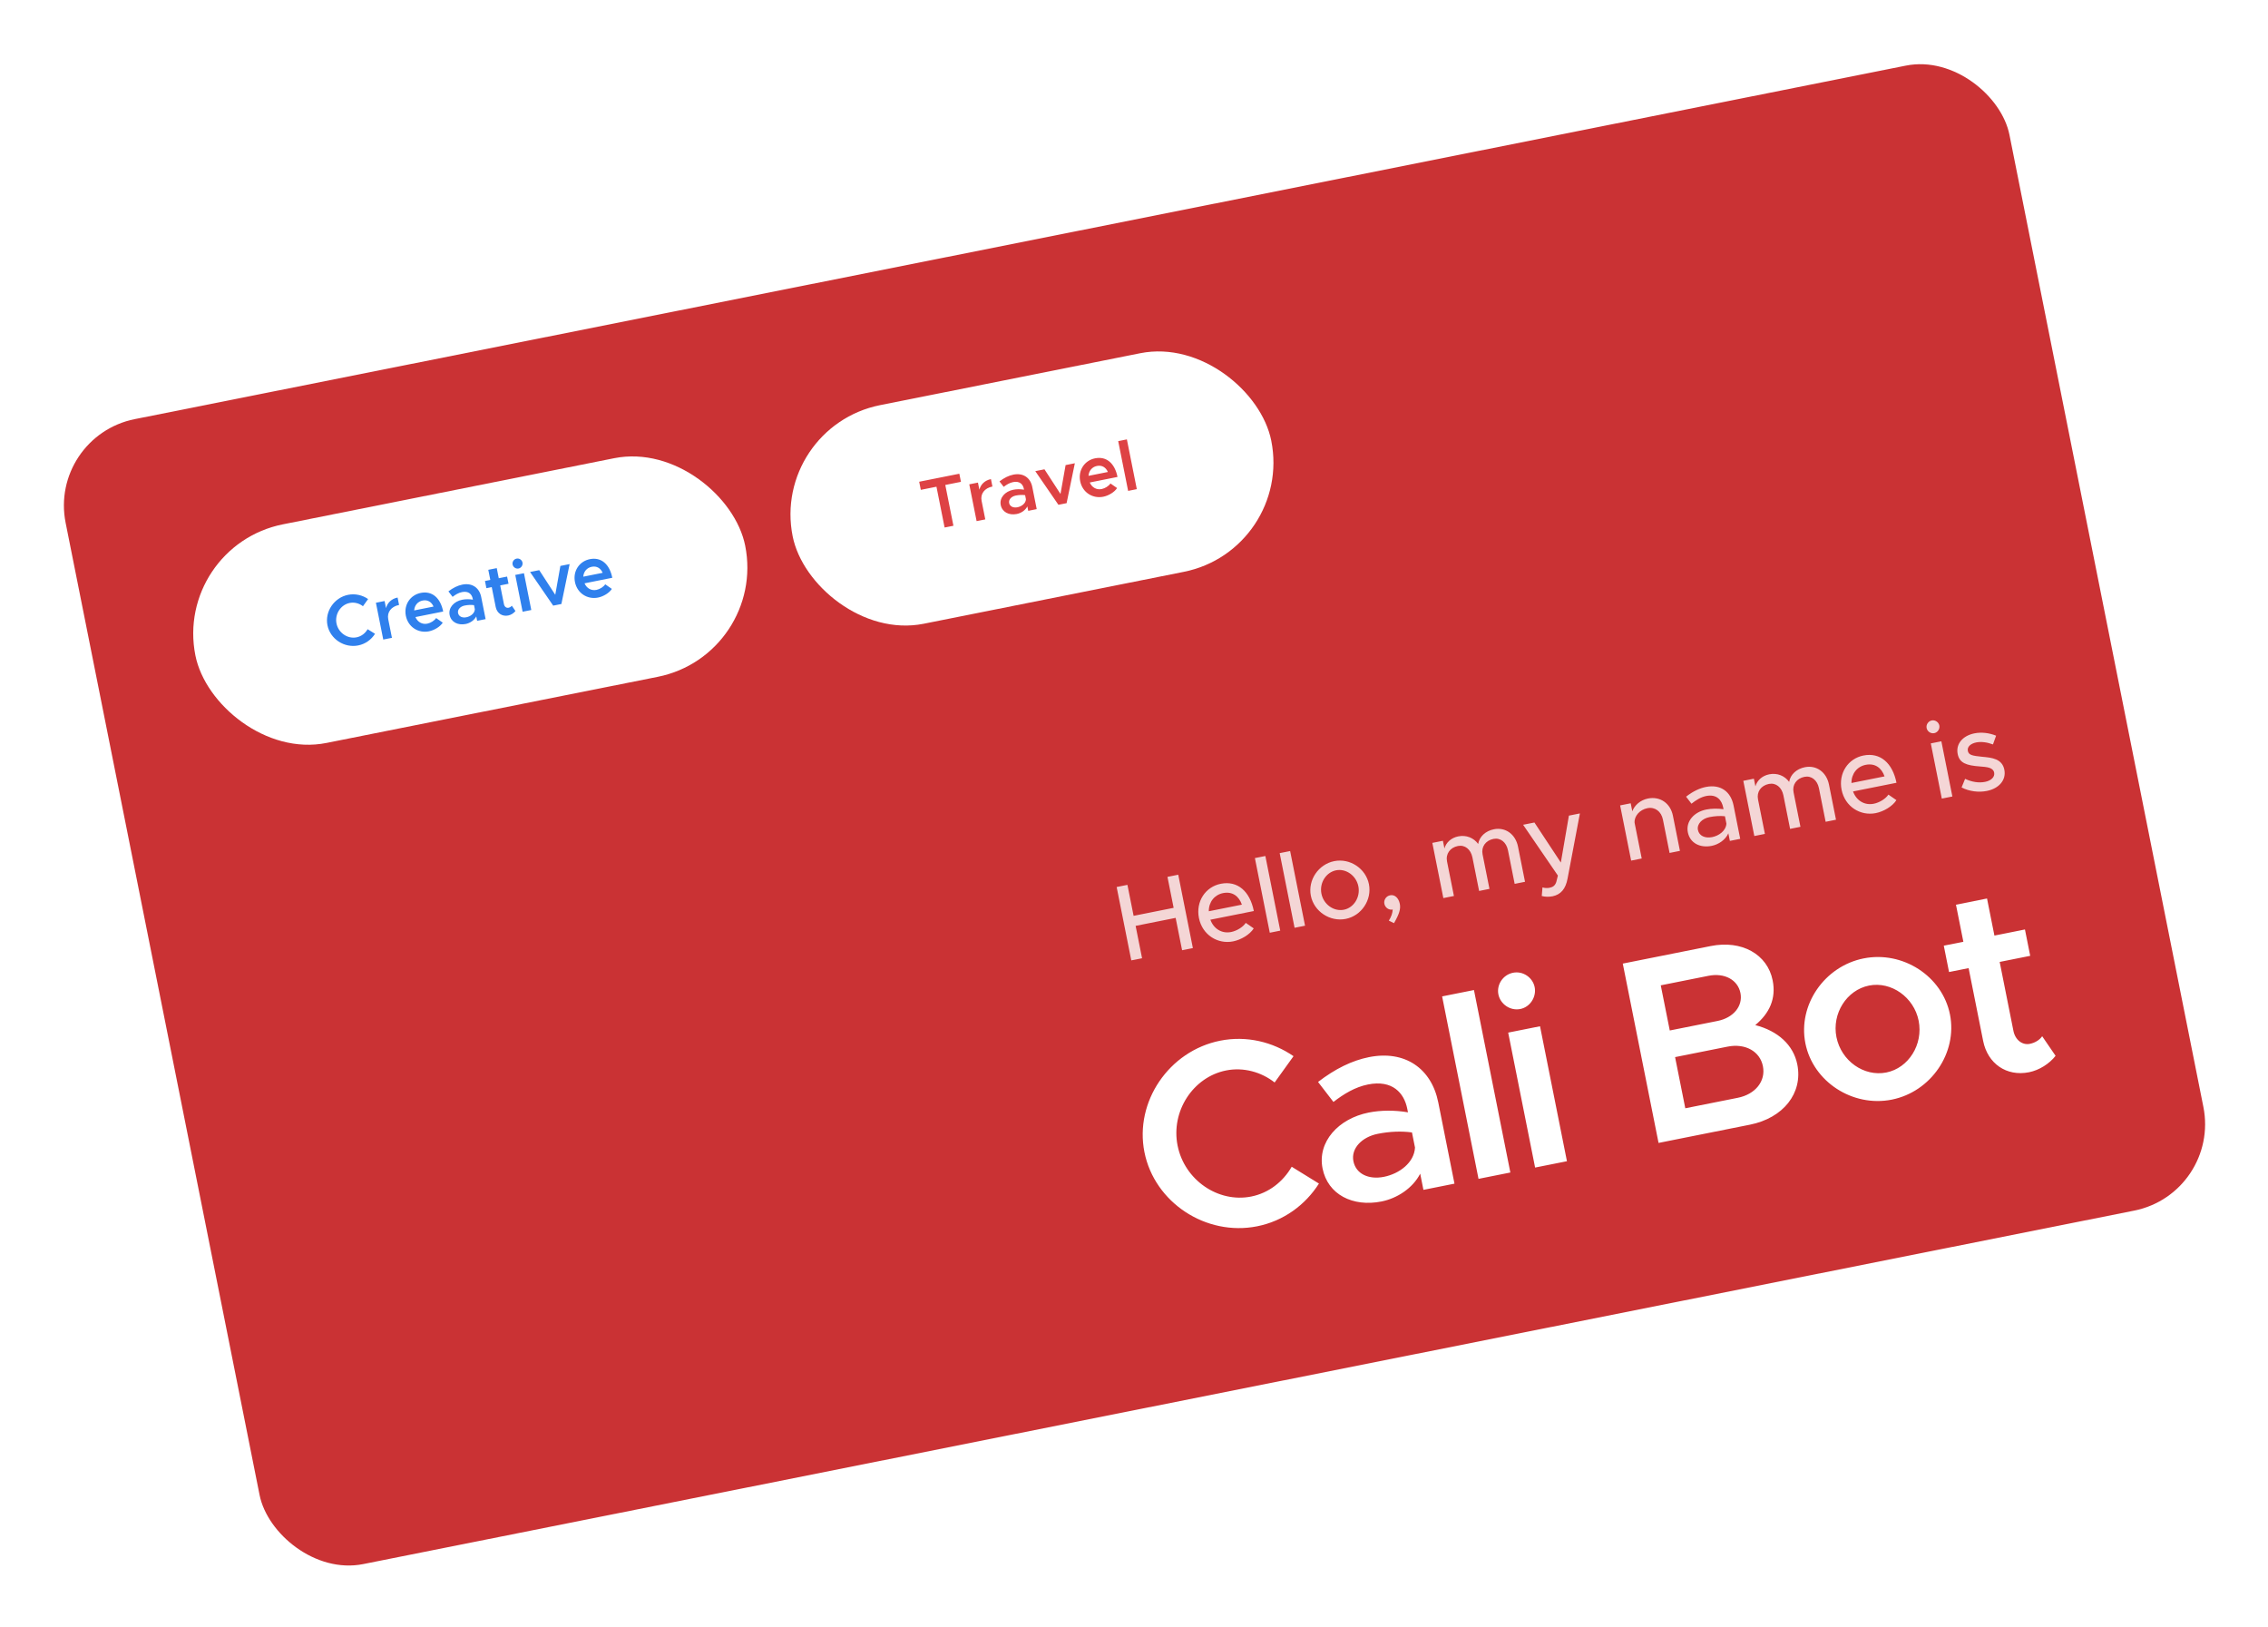 <svg width="375" height="269" viewBox="0 0 375 269" fill="none" xmlns="http://www.w3.org/2000/svg">
<g filter="url(#filter0_d_201_1634)">
<g clip-path="url(#clip0_201_1634)">
<rect x="3" y="66.133" width="327.736" height="193" rx="14.566" transform="rotate(-11.285 3 66.133)" fill="#CA3234"/>
<rect x="23.703" y="84.281" width="92.698" height="36.849" rx="18.424" transform="rotate(-11.285 23.703 84.281)" fill="white"/>
<path d="M54.226 100.694C55.415 100.457 56.396 99.735 57.011 98.768L55.783 98.01C55.392 98.687 54.747 99.195 53.958 99.353C52.464 99.651 50.946 98.608 50.636 97.054C50.329 95.513 51.33 93.967 52.824 93.669C53.601 93.514 54.403 93.733 55.013 94.211L55.865 93.025C54.929 92.38 53.745 92.09 52.556 92.327C50.25 92.787 48.689 95.081 49.142 97.353C49.595 99.624 51.92 101.154 54.226 100.694ZM58.825 94.527L58.59 93.35L57.155 93.637L58.369 99.721L59.804 99.434L59.192 96.363C58.962 95.21 59.677 94.259 60.984 93.999L60.739 92.775C59.739 92.974 59.052 93.638 58.825 94.527ZM65.656 97.092C64.785 97.266 64.032 96.804 63.689 96.004L68.279 95.088C67.83 92.84 66.451 91.635 64.569 92.01C62.839 92.356 61.741 93.97 62.105 95.794C62.479 97.665 64.18 98.708 65.921 98.361C66.804 98.184 67.788 97.597 68.205 96.926L67.111 96.165C66.84 96.587 66.221 96.979 65.656 97.092ZM64.881 93.27C65.74 93.098 66.366 93.536 66.683 94.268L63.482 94.907C63.535 94.065 64.081 93.429 64.881 93.27ZM71.438 90.64C70.673 90.792 69.915 91.164 69.141 91.759L69.835 92.661C70.301 92.298 70.814 91.988 71.391 91.873C72.497 91.652 73.021 92.257 73.162 92.963L73.195 93.128C72.6 93.027 71.976 93.029 71.423 93.139C70.058 93.411 69.104 94.458 69.344 95.659C69.579 96.835 70.708 97.405 72.002 97.147C72.709 97.006 73.412 96.548 73.747 95.894L73.892 96.623L75.293 96.344L74.563 92.684C74.255 91.142 73.05 90.318 71.438 90.64ZM72.111 96.036C71.429 96.173 70.85 95.909 70.735 95.332C70.62 94.755 71.117 94.24 71.834 94.097C72.376 93.989 72.898 93.97 73.376 94.034L73.512 94.717C73.477 95.397 72.805 95.898 72.111 96.036ZM79.623 94.121C79.519 94.277 79.314 94.415 79.067 94.465C78.726 94.533 78.409 94.29 78.326 93.879L77.706 90.772L79.083 90.497L78.846 89.308L77.469 89.583L77.136 87.912L75.735 88.192L76.069 89.863L75.186 90.039L75.423 91.227L76.306 91.051L76.961 94.334C77.165 95.358 78.017 95.947 79.029 95.745C79.488 95.653 79.945 95.367 80.227 95.004L79.623 94.121ZM80.742 87.976C81.189 87.886 81.477 87.425 81.39 86.99C81.303 86.554 80.863 86.251 80.416 86.34C79.957 86.431 79.667 86.881 79.754 87.316C79.841 87.752 80.283 88.067 80.742 87.976ZM81.41 95.123L82.846 94.837L81.632 88.753L80.196 89.039L81.41 95.123ZM86.468 94.114L87.822 93.844L89.185 87.245L87.655 87.551L86.808 92.321L84.16 88.248L82.642 88.551L86.468 94.114ZM93.617 91.513C92.746 91.686 91.993 91.225 91.65 90.425L96.239 89.509C95.791 87.261 94.412 86.055 92.529 86.431C90.799 86.776 89.702 88.39 90.066 90.214C90.439 92.085 92.14 93.129 93.882 92.781C94.764 92.605 95.749 92.017 96.165 91.347L95.071 90.586C94.8 91.007 94.181 91.4 93.617 91.513ZM92.842 87.69C93.701 87.519 94.326 87.957 94.644 88.689L91.443 89.328C91.495 88.485 92.041 87.85 92.842 87.69Z" fill="#2F80ED"/>
<rect x="122.455" y="64.576" width="80.698" height="36.849" rx="18.424" transform="rotate(-11.285 122.455 64.576)" fill="white"/>
<path d="M151.184 81.2L152.643 80.909L151.298 74.166L153.887 73.65L153.619 72.308L146.982 73.632L147.25 74.974L149.839 74.457L151.184 81.2ZM156.933 74.951L156.698 73.774L155.263 74.06L156.477 80.144L157.912 79.858L157.3 76.786C157.069 75.633 157.785 74.683 159.092 74.422L158.847 73.198C157.847 73.398 157.16 74.061 156.933 74.951ZM162.559 72.457C161.794 72.61 161.036 72.982 160.261 73.577L160.955 74.478C161.421 74.116 161.935 73.806 162.511 73.691C163.617 73.47 164.142 74.075 164.283 74.781L164.316 74.946C163.72 74.844 163.097 74.846 162.544 74.957C161.179 75.229 160.225 76.276 160.464 77.476C160.699 78.653 161.829 79.223 163.123 78.965C163.829 78.824 164.533 78.365 164.868 77.711L165.013 78.441L166.414 78.161L165.683 74.502C165.376 72.96 164.171 72.136 162.559 72.457ZM163.232 77.854C162.549 77.99 161.971 77.726 161.855 77.15C161.74 76.573 162.237 76.058 162.955 75.915C163.496 75.807 164.019 75.788 164.497 75.852L164.633 76.534C164.597 77.215 163.926 77.716 163.232 77.854ZM170.004 77.445L171.357 77.175L172.72 70.577L171.191 70.882L170.344 75.652L167.696 71.579L166.177 71.882L170.004 77.445ZM177.152 74.844C176.281 75.018 175.529 74.556 175.185 73.756L179.775 72.84C179.326 70.592 177.948 69.387 176.065 69.762C174.335 70.108 173.238 71.722 173.602 73.546C173.975 75.417 175.676 76.46 177.418 76.112C178.3 75.936 179.284 75.348 179.701 74.678L178.607 73.917C178.336 74.338 177.717 74.731 177.152 74.844ZM176.377 71.022C177.236 70.85 177.862 71.288 178.18 72.02L174.979 72.659C175.031 71.817 175.577 71.181 176.377 71.022ZM181.529 75.145L182.965 74.859L181.323 66.633L179.888 66.919L181.529 75.145Z" fill="#DE4244"/>
<path d="M202.868 196.711C207.226 195.841 210.825 193.194 213.079 189.648L208.576 186.868C207.142 189.352 204.777 191.215 201.886 191.792C196.406 192.885 190.842 189.06 189.706 183.364C188.578 177.712 192.248 172.044 197.728 170.951C200.575 170.382 203.518 171.186 205.752 172.939L208.877 168.591C205.444 166.225 201.104 165.162 196.746 166.032C188.289 167.719 182.564 176.13 184.226 184.458C185.887 192.786 194.41 198.398 202.868 196.711ZM221.356 168.748C218.552 169.308 215.772 170.67 212.932 172.852L215.477 176.158C217.186 174.83 219.067 173.692 221.182 173.27C225.238 172.461 227.161 174.679 227.678 177.268L227.798 177.872C225.615 177.5 223.328 177.508 221.3 177.912C216.295 178.911 212.799 182.75 213.677 187.151C214.538 191.466 218.679 193.556 223.425 192.609C226.014 192.092 228.595 190.411 229.822 188.012L230.355 190.688L235.49 189.663L232.812 176.244C231.685 170.591 227.268 167.569 221.356 168.748ZM223.824 188.536C221.321 189.035 219.199 188.068 218.777 185.954C218.355 183.839 220.177 181.95 222.809 181.425C224.794 181.029 226.71 180.961 228.461 181.195L228.961 183.697C228.83 186.191 226.37 188.028 223.824 188.536ZM239.464 188.87L244.729 187.82L238.71 157.658L233.446 158.709L239.464 188.87ZM246.373 160.795C248.013 160.468 249.066 158.777 248.747 157.181C248.429 155.584 246.816 154.47 245.176 154.798C243.493 155.133 242.431 156.781 242.75 158.378C243.068 159.974 244.69 161.131 246.373 160.795ZM248.821 187.003L254.085 185.953L249.633 163.644L244.369 164.695L248.821 187.003ZM269.232 182.93L284.334 179.917C289.857 178.814 293.121 174.708 292.174 169.962C291.528 166.726 288.958 164.412 285.222 163.453C287.57 161.503 288.701 159.079 288.098 156.059C287.237 151.744 282.993 149.36 277.858 150.385L263.317 153.286L269.232 182.93ZM271.087 164.344L269.597 156.879L277.494 155.303C280.126 154.778 282.334 155.953 282.773 158.153C283.204 160.311 281.615 162.243 278.983 162.768L271.087 164.344ZM273.653 177.202L271.965 168.745L280.638 167.014C283.572 166.429 285.996 167.785 286.487 170.244C286.978 172.704 285.26 174.886 282.326 175.472L273.653 177.202ZM307.796 175.773C314.268 174.482 318.681 168.038 317.415 161.695C316.149 155.352 309.61 151.138 303.138 152.43C296.665 153.721 292.244 160.122 293.51 166.465C294.776 172.808 301.323 177.065 307.796 175.773ZM306.9 171.286C303.19 172.026 299.428 169.367 298.645 165.44C297.87 161.557 300.322 157.658 304.033 156.917C307.701 156.185 311.462 158.845 312.237 162.728C313.02 166.655 310.568 170.554 306.9 171.286ZM332.661 165.293C332.282 165.862 331.531 166.371 330.624 166.552C329.373 166.802 328.209 165.912 327.907 164.402L325.634 153.011L330.683 152.003L329.813 147.645L324.765 148.653L323.542 142.525L318.407 143.55L319.63 149.677L316.394 150.323L317.263 154.681L320.499 154.035L322.902 166.074C323.651 169.828 326.773 171.987 330.484 171.246C332.167 170.91 333.842 169.858 334.878 168.53L332.661 165.293Z" fill="white"/>
<path d="M188.033 138.951L189.055 144.07L182.435 145.391L181.414 140.271L179.631 140.627L182.051 152.754L183.834 152.398L182.767 147.05L189.386 145.729L190.453 151.077L192.236 150.722L189.816 138.595L188.033 138.951ZM198.563 148.064C196.992 148.378 195.661 147.505 195.129 146.033L202.313 144.599C201.661 141.334 199.632 139.536 196.843 140.093C194.319 140.596 192.691 143.014 193.237 145.75C193.797 148.556 196.348 150.121 198.89 149.614C200.179 149.357 201.658 148.493 202.298 147.466L200.978 146.555C200.543 147.229 199.516 147.874 198.563 148.064ZM197.224 141.632C198.795 141.318 199.864 142.17 200.34 143.543L194.868 144.635C194.855 143.096 195.812 141.914 197.224 141.632ZM204.951 148.185L206.681 147.839L204.219 135.501L202.489 135.846L204.951 148.185ZM209.05 147.367L210.78 147.022L208.317 134.683L206.588 135.028L209.05 147.367ZM217.515 145.898C220.11 145.38 221.862 142.754 221.344 140.16C220.827 137.565 218.205 135.83 215.61 136.348C212.997 136.869 211.224 139.481 211.742 142.076C212.26 144.671 214.903 146.419 217.515 145.898ZM217.212 144.38C215.535 144.714 213.845 143.51 213.489 141.727C213.137 139.962 214.236 138.201 215.913 137.866C217.554 137.539 219.245 138.743 219.597 140.508C219.953 142.291 218.854 144.052 217.212 144.38ZM225.49 146.601C226.363 145.087 226.617 144.247 226.452 143.417C226.258 142.446 225.623 141.839 224.846 141.994C224.175 142.128 223.773 142.777 223.896 143.395C224.026 144.048 224.644 144.475 225.279 144.349C225.247 144.924 225.042 145.552 224.636 146.184L225.49 146.601ZM242.006 131.081C240.629 131.356 239.605 132.294 239.407 133.508C238.652 132.484 237.434 131.993 236.11 132.257C234.945 132.49 234.108 133.262 233.829 134.254L233.576 132.983L231.828 133.332L233.649 142.458L235.397 142.109L234.259 136.408C234.009 135.155 234.754 134.106 236.06 133.846C237.208 133.617 238.189 134.394 238.456 135.735L239.562 141.278L241.275 140.937L240.137 135.235C239.887 133.982 240.632 132.934 241.938 132.673C243.086 132.444 244.067 133.221 244.335 134.563L245.441 140.105L247.153 139.764L245.994 133.956C245.582 131.891 243.913 130.7 242.006 131.081ZM251.728 142.155C253.03 141.876 253.864 140.994 254.189 139.222L256.227 128.463L254.409 128.826L253.075 136.581L248.708 129.964L246.837 130.337L252.587 138.734L252.322 139.797C252.127 140.386 251.774 140.64 251.209 140.753C250.856 140.823 250.433 140.816 250.041 140.692L249.92 142.111C250.446 142.263 251.11 142.278 251.728 142.155ZM267.48 125.998C266.244 126.244 265.259 127.102 264.891 128.111L264.627 126.787L262.879 127.136L264.7 136.262L266.448 135.913L265.268 130C265.194 128.895 266.123 127.847 267.394 127.593C268.63 127.347 269.685 128.127 269.956 129.487L271.055 134.994L272.767 134.652L271.609 128.845C271.196 126.78 269.492 125.596 267.48 125.998ZM277.058 124.087C276.052 124.287 274.957 124.781 273.782 125.695L274.674 126.857C275.387 126.292 276.2 125.763 277.1 125.583C278.918 125.221 279.691 126.333 279.92 127.48L279.976 127.763C279.033 127.639 278.024 127.638 277.124 127.818C275.111 128.219 273.713 129.765 274.075 131.583C274.431 133.366 276.086 134.21 278.028 133.823C279.14 133.601 280.291 132.839 280.772 131.752L281.022 133.005L282.734 132.664L281.632 127.139C281.181 124.879 279.512 123.597 277.058 124.087ZM278.089 132.379C276.941 132.608 275.939 132.184 275.742 131.196C275.545 130.207 276.431 129.314 277.649 129.071C278.549 128.892 279.421 128.846 280.208 128.928L280.451 130.146C280.377 131.335 279.219 132.154 278.089 132.379ZM293.425 120.821C292.048 121.096 291.024 122.034 290.825 123.248C290.07 122.224 288.853 121.733 287.529 121.997C286.364 122.23 285.527 123.002 285.247 123.994L284.994 122.723L283.246 123.072L285.067 132.198L286.815 131.849L285.677 126.148C285.427 124.894 286.172 123.846 287.479 123.586C288.626 123.357 289.607 124.134 289.875 125.475L290.981 131.018L292.693 130.676L291.555 124.975C291.305 123.722 292.051 122.673 293.357 122.413C294.504 122.184 295.485 122.961 295.753 124.302L296.859 129.845L298.571 129.504L297.412 123.696C297 121.631 295.331 120.44 293.425 120.821ZM304.821 126.861C303.25 127.175 301.92 126.302 301.388 124.83L308.572 123.396C307.92 120.131 305.891 118.333 303.102 118.89C300.578 119.393 298.95 121.811 299.496 124.547C300.056 127.353 302.607 128.918 305.149 128.411C306.438 128.154 307.917 127.29 308.557 126.263L307.237 125.352C306.802 126.026 305.775 126.671 304.821 126.861ZM303.483 120.429C305.054 120.115 306.123 120.967 306.599 122.34L301.127 123.432C301.114 121.893 302.071 120.711 303.483 120.429ZM314.825 115.192C315.39 115.079 315.768 114.49 315.655 113.925C315.546 113.378 314.971 112.979 314.406 113.092C313.806 113.211 313.446 113.797 313.555 114.344C313.668 114.909 314.225 115.312 314.825 115.192ZM316.067 126.012L317.814 125.664L315.993 116.538L314.246 116.886L316.067 126.012ZM323.509 124.748C325.504 124.35 326.75 122.963 326.405 121.233C326.042 119.415 324.337 119.241 322.749 119.099C321.118 118.929 320.511 118.83 320.37 118.124C320.233 117.435 320.861 116.906 321.761 116.727C322.556 116.568 323.534 116.685 324.525 117.056L325.045 115.613C323.926 115.157 322.645 114.99 321.462 115.226C319.52 115.614 318.344 116.986 318.696 118.66C318.992 120.142 320.154 120.535 322.37 120.698C323.564 120.791 324.552 120.869 324.721 121.716C324.862 122.422 324.251 123.039 323.227 123.244C322.15 123.459 321.028 123.26 319.916 122.748L319.337 124.167C320.607 124.831 322.167 125.015 323.509 124.748Z" fill="white" fill-opacity="0.8"/>
</g>
</g>
<defs>
<filter id="filter0_d_201_1634" x="-2" y="-2" width="379.167" height="273.401" filterUnits="userSpaceOnUse" color-interpolation-filters="sRGB">
<feFlood flood-opacity="0" result="BackgroundImageFix"/>
<feColorMatrix in="SourceAlpha" type="matrix" values="0 0 0 0 0 0 0 0 0 0 0 0 0 0 0 0 0 0 127 0" result="hardAlpha"/>
<feOffset dx="5" dy="6"/>
<feGaussianBlur stdDeviation="5"/>
<feColorMatrix type="matrix" values="0 0 0 0 0.159 0 0 0 0 0.107 0 0 0 0 0.107 0 0 0 0.4 0"/>
<feBlend mode="normal" in2="BackgroundImageFix" result="effect1_dropShadow_201_1634"/>
<feBlend mode="normal" in="SourceGraphic" in2="effect1_dropShadow_201_1634" result="shape"/>
</filter>
<clipPath id="clip0_201_1634">
<rect x="3" y="66.133" width="327.736" height="193" rx="14.566" transform="rotate(-11.285 3 66.133)" fill="white"/>
</clipPath>
</defs>
</svg>
